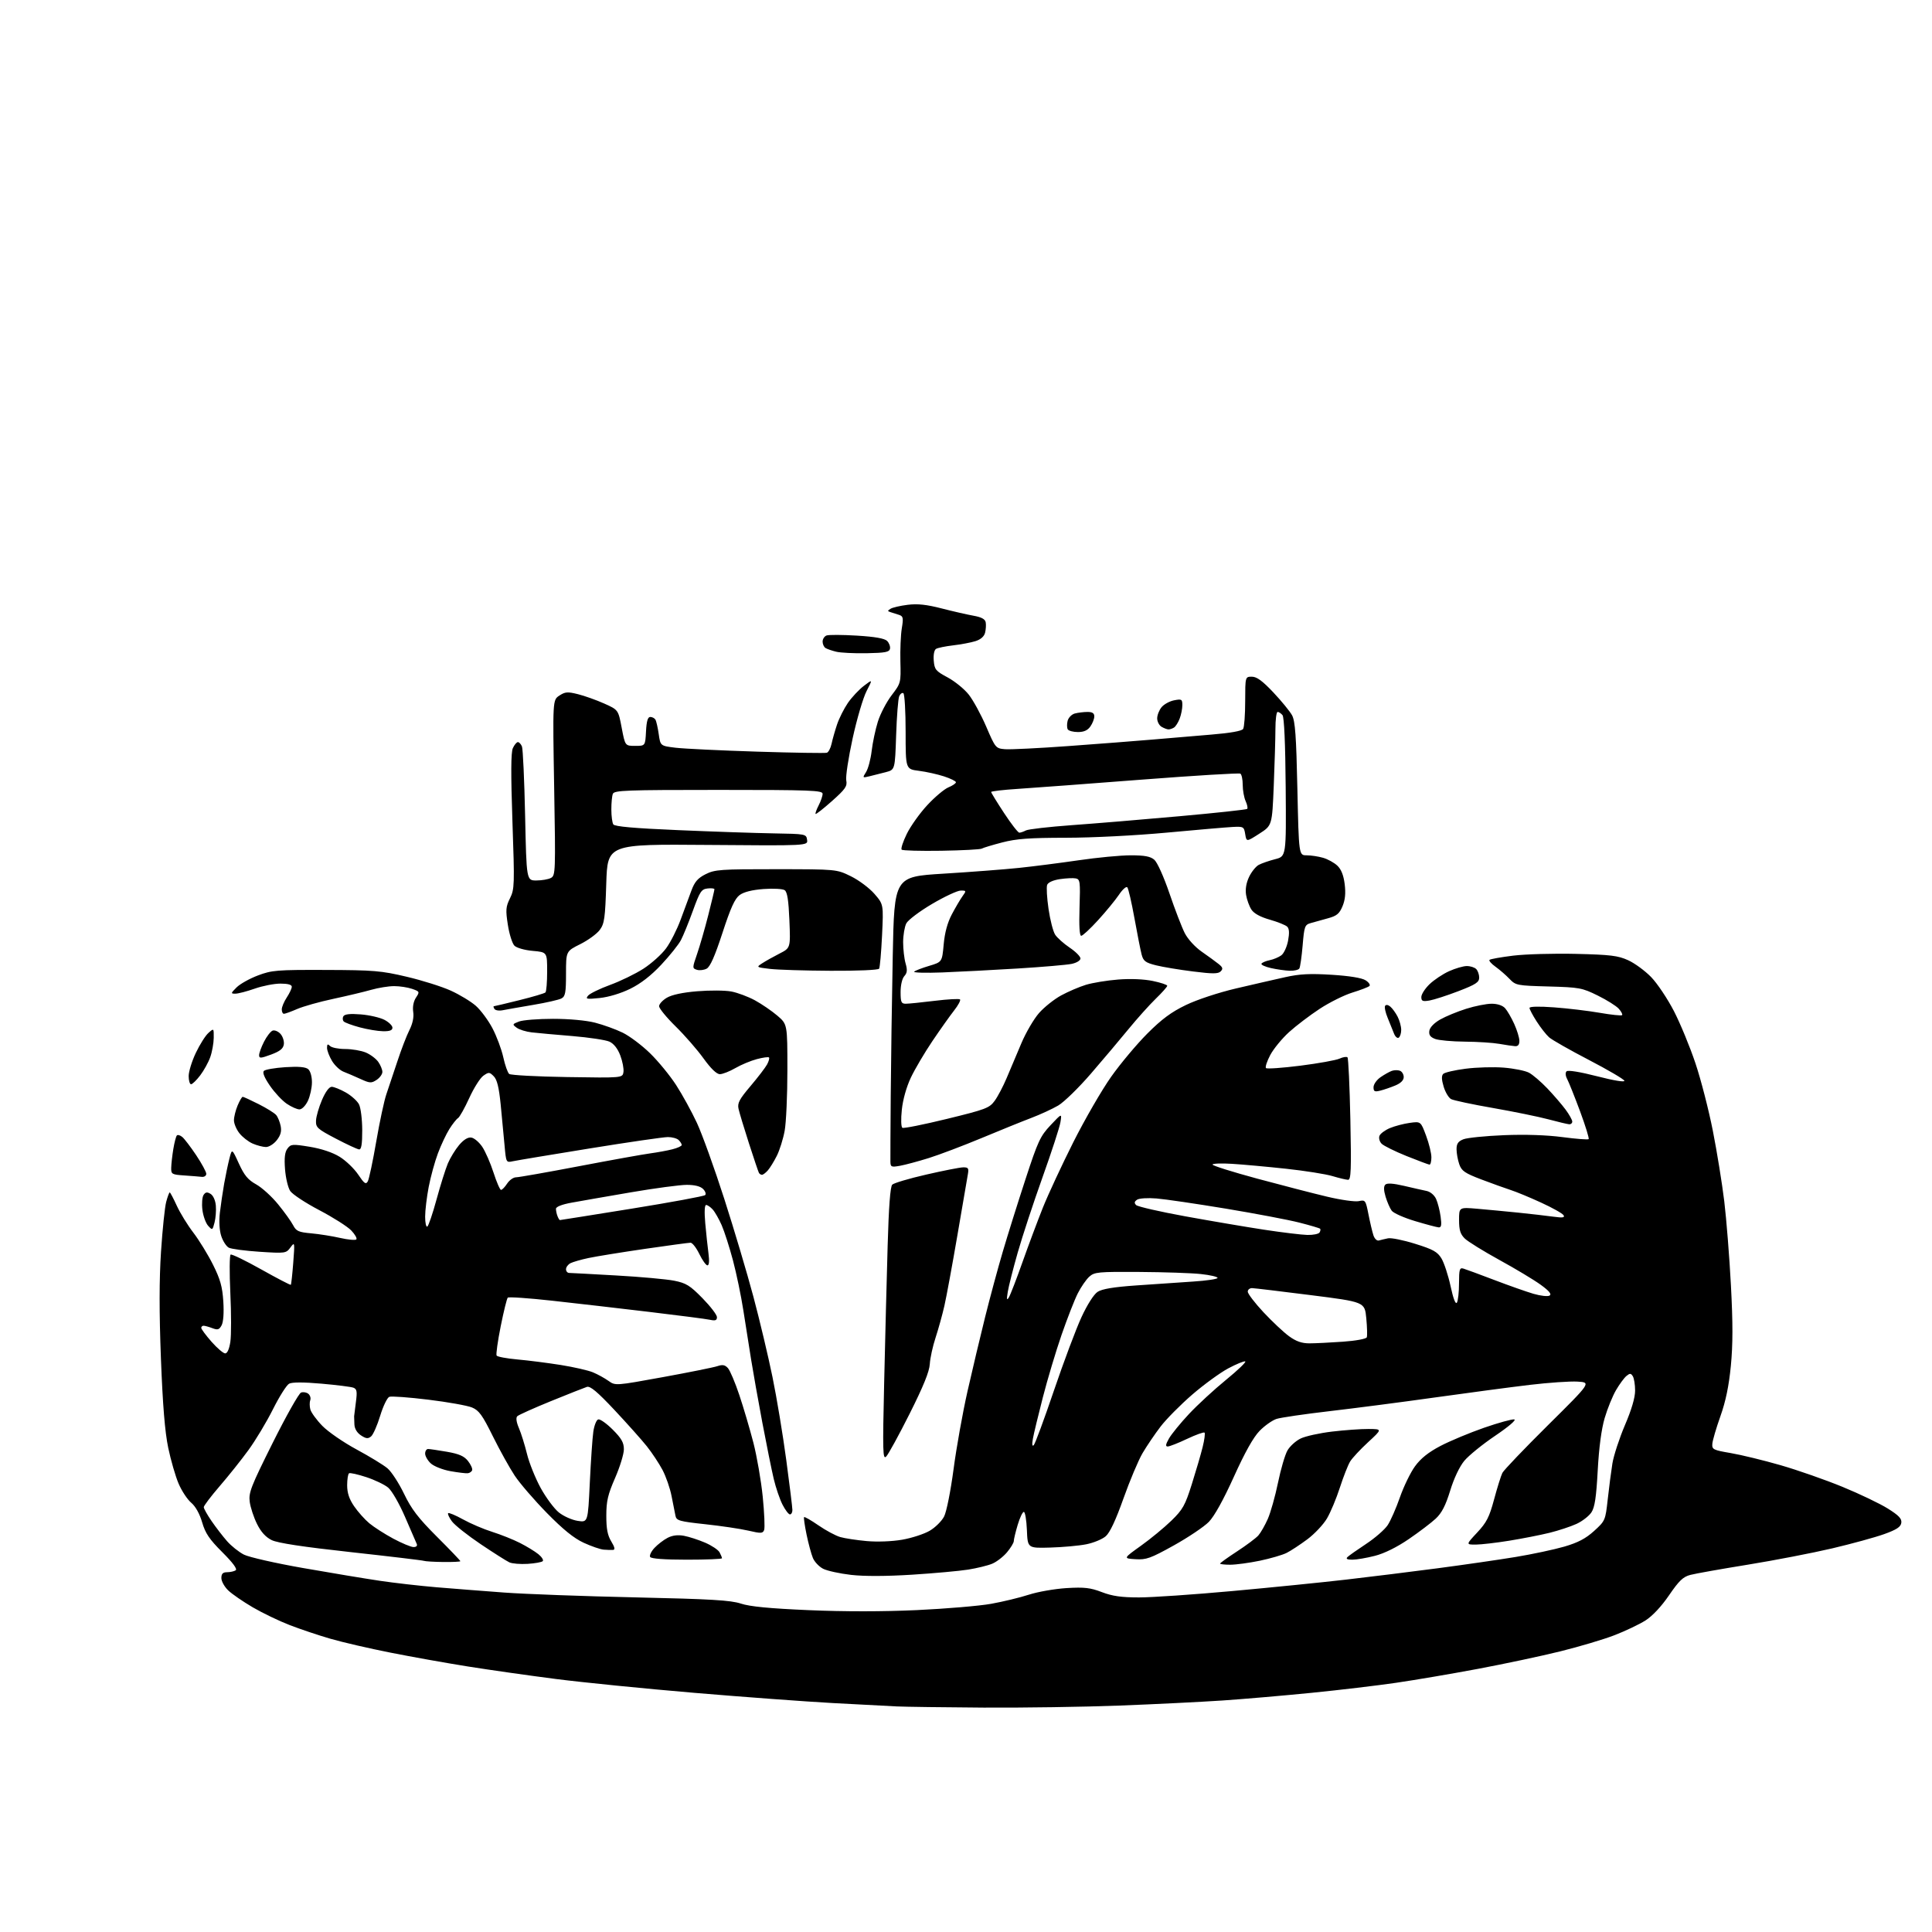 <?xml version="1.0" encoding="UTF-8" standalone="no"?>
<svg 
  version="1.1" 
  xmlns="http://www.w3.org/2000/svg" 
  xmlns:xlink="http://www.w3.org/1999/xlink" 
  xmlns:svg="http://www.w3.org/2000/svg"
  xmlns:rdf="http://www.w3.org/1999/02/22-rdf-syntax-ns#"
  xmlns:cc="http://creativecommons.org/ns#"
  xmlns:dc="http://purl.org/dc/elements/1.1/"
  viewBox="0 0 768 768"
  width="768"
  height="768"
>
<style>svg {background-color: white; }</style>"
<path stroke="none" fill="black" fill-rule="evenodd" d="M391.00,678.80C375.32,678.70 359.80,678.49 356.50,678.33C353.20,678.17 341.73,677.57 331.00,676.99C320.27,676.40 295.52,674.58 276.00,672.93C256.48,671.28 231.72,668.80 221.00,667.43C210.28,666.05 194.53,663.81 186.00,662.45C177.47,661.09 163.63,658.62 155.23,656.95C146.83,655.29 136.10,652.81 131.39,651.44C126.68,650.08 119.38,647.63 115.17,646.00C110.95,644.37 104.35,641.20 100.50,638.95C96.65,636.70 92.26,633.68 90.75,632.24C89.24,630.80 88.00,628.59 88.00,627.31C88.00,625.59 88.57,625.00 90.25,624.98C91.49,624.98 93.03,624.64 93.67,624.23C94.44,623.74 92.63,621.28 88.39,617.04C83.22,611.88 81.62,609.51 80.35,605.13C79.36,601.74 77.72,598.80 76.01,597.36C74.50,596.09 72.25,592.69 71.01,589.80C69.77,586.91 67.91,580.49 66.87,575.53C65.55,569.17 64.69,558.65 63.97,540.00C63.27,521.66 63.28,508.58 64.01,497.50C64.59,488.70 65.51,479.81 66.07,477.75C66.62,475.69 67.25,474.00 67.47,474.00C67.68,474.00 68.94,476.37 70.26,479.26C71.59,482.16 74.56,487.00 76.87,490.01C79.18,493.03 82.69,498.76 84.68,502.75C87.56,508.51 88.40,511.49 88.77,517.33C89.06,521.83 88.80,525.50 88.10,526.81C87.15,528.59 86.55,528.78 84.42,527.97C83.02,527.44 81.45,527.00 80.93,527.00C80.42,527.00 80.00,527.39 80.00,527.86C80.00,528.33 81.84,530.81 84.08,533.36C86.33,535.91 88.78,538.00 89.52,538.00C90.37,538.00 91.14,536.25 91.57,533.37C91.95,530.82 91.95,522.09 91.56,513.97C91.18,505.85 91.23,498.99 91.68,498.72C92.13,498.45 97.63,501.12 103.90,504.64C110.17,508.16 115.44,510.90 115.61,510.73C115.78,510.55 116.21,506.61 116.57,501.96C117.20,493.72 117.17,493.56 115.45,495.89C113.73,498.22 113.47,498.26 103.21,497.60C97.44,497.22 91.92,496.49 90.94,495.97C89.96,495.44 88.62,493.38 87.96,491.37C87.22,489.13 87.01,485.57 87.40,482.12C87.76,479.03 88.53,473.80 89.11,470.50C89.70,467.20 90.64,462.71 91.20,460.52C92.22,456.54 92.22,456.54 94.95,462.52C97.10,467.23 98.56,468.99 101.83,470.81C104.12,472.08 108.04,475.64 110.55,478.73C113.06,481.81 115.75,485.55 116.52,487.04C117.74,489.40 118.68,489.82 123.71,490.27C126.90,490.56 132.07,491.38 135.22,492.10C138.36,492.81 141.25,493.08 141.64,492.69C142.03,492.30 141.12,490.69 139.62,489.12C138.11,487.55 132.39,483.92 126.91,481.05C121.43,478.18 116.23,474.75 115.35,473.42C114.48,472.09 113.56,468.19 113.30,464.75C112.96,460.24 113.23,457.96 114.27,456.58C115.62,454.79 116.21,454.74 123.11,455.86C127.74,456.62 132.18,458.10 134.98,459.82C137.45,461.33 140.78,464.52 142.38,466.90C144.81,470.52 145.44,470.97 146.21,469.59C146.71,468.69 148.23,461.55 149.57,453.73C150.92,445.90 152.72,437.48 153.58,435.00C154.44,432.52 156.40,426.66 157.94,421.97C159.48,417.27 161.64,411.65 162.75,409.47C164.04,406.90 164.58,404.35 164.26,402.25C163.96,400.23 164.37,398.08 165.35,396.58C166.89,394.25 166.84,394.14 163.82,393.09C162.10,392.49 158.90,392.00 156.69,392.00C154.48,392.00 150.39,392.66 147.59,393.46C144.79,394.26 138.00,395.88 132.50,397.06C127.00,398.23 120.53,400.05 118.12,401.10C115.72,402.14 113.35,403.00 112.87,403.00C112.39,403.00 112.00,402.21 112.01,401.25C112.01,400.29 112.91,398.15 114.00,396.50C115.09,394.85 115.99,392.94 115.99,392.25C116.00,391.43 114.43,391.00 111.48,391.00C108.99,391.00 104.39,391.90 101.26,393.00C98.13,394.10 94.66,395.00 93.56,395.00C91.67,395.00 91.70,394.85 94.04,392.51C95.41,391.14 99.23,389.00 102.52,387.76C108.06,385.67 110.05,385.50 129.50,385.57C148.56,385.63 151.53,385.88 161.66,388.27C167.80,389.71 175.69,392.20 179.19,393.79C182.69,395.38 187.16,398.08 189.12,399.80C191.08,401.52 194.06,405.53 195.74,408.71C197.42,411.90 199.36,417.09 200.06,420.26C200.75,423.43 201.81,426.42 202.41,426.91C203.01,427.40 213.40,427.96 225.50,428.15C247.50,428.50 247.50,428.50 247.84,426.12C248.02,424.81 247.45,421.84 246.56,419.52C245.53,416.81 243.98,414.86 242.26,414.07C240.78,413.40 234.15,412.40 227.53,411.85C220.91,411.31 213.65,410.65 211.39,410.39C209.12,410.13 206.42,409.30 205.39,408.53C203.59,407.22 203.64,407.10 206.32,406.07C207.86,405.48 213.96,405.00 219.86,405.00C226.22,405.00 233.00,405.62 236.54,406.53C239.82,407.37 244.75,409.15 247.50,410.49C250.25,411.83 255.17,415.52 258.43,418.71C261.69,421.89 266.35,427.58 268.78,431.34C271.22,435.11 274.93,441.86 277.02,446.34C279.11,450.83 284.00,464.40 287.89,476.50C291.78,488.60 297.01,506.15 299.50,515.50C301.99,524.85 305.40,539.19 307.07,547.36C308.75,555.53 311.21,570.38 312.55,580.36C313.89,590.34 314.99,599.29 314.99,600.25C315.00,601.21 314.56,602.00 314.02,602.00C313.48,602.00 312.15,600.25 311.06,598.12C309.97,595.99 308.40,591.38 307.57,587.87C306.74,584.37 304.70,574.30 303.04,565.50C301.39,556.70 299.38,545.45 298.59,540.50C297.79,535.55 296.41,526.77 295.51,521.00C294.62,515.23 292.75,506.23 291.36,501.00C289.97,495.77 287.95,489.49 286.88,487.04C285.80,484.58 284.20,481.77 283.31,480.79C282.42,479.80 281.24,479.00 280.70,479.00C280.08,479.00 279.95,481.70 280.35,486.25C280.71,490.24 281.28,495.64 281.63,498.25C282.03,501.28 281.88,503.00 281.22,503.00C280.65,503.00 279.20,500.98 278.00,498.50C276.80,496.02 275.23,494.00 274.50,494.00C273.78,494.00 265.61,495.10 256.34,496.45C247.08,497.80 237.03,499.43 234.00,500.07C230.97,500.71 227.71,501.65 226.75,502.15C225.79,502.66 225.00,503.73 225.00,504.54C225.00,505.34 225.56,506.01 226.25,506.01C226.94,506.02 235.38,506.47 245.00,507.02C254.62,507.56 264.98,508.50 268.00,509.10C272.76,510.05 274.27,510.98 279.25,516.06C282.41,519.29 285.00,522.67 285.00,523.58C285.00,524.86 284.38,525.10 282.25,524.64C280.74,524.31 269.82,522.90 258.00,521.49C246.18,520.08 228.85,518.08 219.50,517.05C210.15,516.02 202.20,515.47 201.84,515.84C201.48,516.20 200.21,521.34 199.03,527.25C197.85,533.16 197.12,538.38 197.41,538.86C197.70,539.33 201.44,540.03 205.72,540.41C210.00,540.79 217.73,541.78 222.91,542.60C228.08,543.43 233.84,544.74 235.72,545.53C237.59,546.31 240.35,547.83 241.87,548.91C244.62,550.87 244.62,550.87 263.56,547.42C273.98,545.52 283.70,543.56 285.17,543.07C287.22,542.37 288.19,542.55 289.36,543.84C290.19,544.77 292.23,549.57 293.88,554.51C295.54,559.46 298.05,567.97 299.47,573.44C300.88,578.91 302.56,588.61 303.20,594.99C303.84,601.38 304.09,607.32 303.76,608.19C303.22,609.60 302.51,609.62 297.43,608.44C294.28,607.71 286.59,606.57 280.33,605.90C270.10,604.80 268.91,604.47 268.52,602.59C268.28,601.44 267.58,597.92 266.97,594.78C266.37,591.63 264.73,586.92 263.35,584.31C261.96,581.70 259.16,577.47 257.12,574.91C255.08,572.35 249.29,565.87 244.26,560.50C237.44,553.24 234.64,550.89 233.30,551.31C232.31,551.63 225.89,554.17 219.03,556.96C212.18,559.75 206.14,562.46 205.62,562.98C205.02,563.58 205.26,565.32 206.29,567.72C207.18,569.80 208.62,574.42 209.50,578.00C210.37,581.57 212.82,587.64 214.93,591.50C217.05,595.35 220.29,599.72 222.14,601.21C223.99,602.70 227.35,604.21 229.61,604.56C233.71,605.21 233.71,605.21 234.46,589.35C234.88,580.63 235.50,571.51 235.86,569.08C236.21,566.65 237.08,564.47 237.79,564.24C238.49,564.00 241.08,565.82 243.54,568.27C247.07,571.80 248.00,573.45 248.00,576.13C248.00,577.99 246.43,583.12 244.51,587.51C241.63,594.12 241.02,596.71 241.02,602.50C241.01,607.73 241.51,610.32 242.99,612.75C244.35,614.98 244.58,616.03 243.74,616.11C243.06,616.17 241.38,616.13 240.00,616.01C238.62,615.90 235.03,614.66 232.00,613.26C228.14,611.48 223.79,607.96 217.40,601.44C212.39,596.33 206.63,589.65 204.60,586.58C202.57,583.52 198.66,576.48 195.92,570.95C191.77,562.54 190.40,560.65 187.64,559.50C185.83,558.74 178.03,557.34 170.31,556.40C162.59,555.45 155.59,554.94 154.76,555.26C153.93,555.58 152.29,558.97 151.13,562.79C149.97,566.61 148.34,570.30 147.52,570.99C146.30,572.00 145.53,571.92 143.51,570.60C141.92,569.56 140.96,567.95 140.88,566.23C140.82,564.73 140.77,563.27 140.77,563.00C140.78,562.73 141.09,560.20 141.47,557.39C142.04,553.13 141.87,552.16 140.48,551.63C139.57,551.28 133.86,550.56 127.79,550.03C120.62,549.40 116.12,549.40 114.93,550.04C113.93,550.57 111.04,555.14 108.51,560.19C105.99,565.23 101.60,572.54 98.76,576.43C95.93,580.32 90.77,586.79 87.30,590.80C83.84,594.82 81.00,598.57 81.00,599.12C81.00,599.68 82.40,602.17 84.11,604.66C85.82,607.15 88.59,610.74 90.27,612.65C91.94,614.56 94.95,616.95 96.95,617.98C98.95,619.00 109.57,621.41 120.55,623.33C131.52,625.26 145.22,627.53 151.00,628.39C156.78,629.25 166.90,630.40 173.50,630.96C180.10,631.51 192.25,632.46 200.50,633.07C208.75,633.67 232.15,634.54 252.50,634.98C282.64,635.65 290.43,636.11 294.50,637.45C298.05,638.63 305.88,639.39 321.46,640.06C335.52,640.67 350.98,640.66 364.46,640.04C376.03,639.50 389.32,638.38 394.00,637.54C398.68,636.70 405.43,635.07 409.00,633.91C412.57,632.75 419.32,631.58 424.00,631.29C431.07,630.87 433.42,631.14 438.00,632.89C442.17,634.49 445.75,635.00 452.82,635.00C457.94,635.00 474.59,633.86 489.82,632.47C505.04,631.09 525.38,629.04 535.00,627.93C544.62,626.82 561.05,624.79 571.50,623.41C581.95,622.03 595.90,620.01 602.50,618.92C609.10,617.83 617.81,615.97 621.85,614.80C627.29,613.21 630.35,611.60 633.68,608.58C638.09,604.57 638.18,604.36 639.10,596.00C639.61,591.33 640.45,584.92 640.95,581.77C641.46,578.62 643.70,571.77 645.93,566.53C648.59,560.32 649.99,555.54 649.98,552.76C649.98,550.42 649.56,547.85 649.06,547.06C648.29,545.85 647.90,545.84 646.52,546.98C645.62,547.73 643.76,550.25 642.40,552.59C641.03,554.93 639.00,559.91 637.89,563.67C636.59,568.10 635.61,575.42 635.12,584.51C634.54,595.19 633.95,599.15 632.62,601.18C631.66,602.64 628.99,604.71 626.69,605.77C624.38,606.83 619.54,608.43 615.92,609.32C612.30,610.21 605.10,611.62 599.92,612.46C594.74,613.30 588.75,613.99 586.61,614.00C582.73,614.00 582.73,614.00 587.19,609.22C590.94,605.22 592.03,603.09 593.94,595.97C595.19,591.31 596.67,586.60 597.22,585.50C597.77,584.40 605.94,575.86 615.36,566.52C632.50,549.54 632.50,549.54 627.10,549.21C624.13,549.03 615.58,549.62 608.10,550.51C600.62,551.40 583.70,553.65 570.50,555.50C557.30,557.36 538.40,559.81 528.50,560.96C518.60,562.11 509.12,563.50 507.44,564.04C505.75,564.59 502.72,566.73 500.70,568.80C498.24,571.32 494.87,577.33 490.50,587.00C486.34,596.20 482.73,602.72 480.53,604.97C478.63,606.91 472.38,611.11 466.64,614.31C457.32,619.49 455.67,620.08 451.35,619.81C446.50,619.50 446.50,619.50 453.49,614.50C457.34,611.75 462.80,607.25 465.63,604.50C470.19,600.06 471.10,598.43 473.76,590.00C475.41,584.77 477.35,578.15 478.06,575.27C478.78,572.39 479.12,569.79 478.83,569.49C478.53,569.19 475.41,570.31 471.89,571.97C468.38,573.64 464.91,575.00 464.19,575.00C463.22,575.00 463.35,574.18 464.69,571.82C465.69,570.07 469.27,565.68 472.65,562.07C476.03,558.46 482.66,552.35 487.38,548.50C492.09,544.65 495.53,541.35 495.00,541.18C494.48,541.00 491.44,542.25 488.23,543.96C485.03,545.67 478.60,550.35 473.95,554.36C469.30,558.38 463.63,564.10 461.35,567.08C459.07,570.06 455.84,574.83 454.17,577.67C452.51,580.51 449.10,588.61 446.59,595.67C443.56,604.21 441.21,609.23 439.56,610.67C438.19,611.87 434.69,613.31 431.79,613.88C428.88,614.46 422.45,615.04 417.50,615.18C408.50,615.44 408.50,615.44 408.21,608.22C408.04,604.25 407.50,601.00 406.99,601.00C406.49,601.00 405.39,603.33 404.54,606.18C403.69,609.03 403.00,611.92 403.00,612.60C403.00,613.29 401.78,615.29 400.30,617.06C398.81,618.83 396.17,620.87 394.42,621.60C392.68,622.33 388.38,623.38 384.88,623.94C381.37,624.50 371.30,625.41 362.50,625.97C352.27,626.61 343.54,626.64 338.29,626.04C333.78,625.52 328.78,624.42 327.19,623.60C325.59,622.77 323.76,620.84 323.13,619.30C322.49,617.76 321.36,613.58 320.62,610.00C319.88,606.42 319.43,603.31 319.63,603.08C319.84,602.85 322.42,604.33 325.37,606.37C328.32,608.40 332.21,610.49 334.01,611.00C335.81,611.52 340.54,612.24 344.51,612.60C348.76,612.98 354.57,612.76 358.62,612.06C362.40,611.41 367.32,609.81 369.55,608.51C371.78,607.21 374.37,604.65 375.30,602.82C376.26,600.96 377.90,592.71 379.06,584.00C380.18,575.48 382.68,561.52 384.61,553.00C386.54,544.48 389.69,531.20 391.61,523.50C393.53,515.80 396.69,504.10 398.64,497.50C400.58,490.90 404.63,477.98 407.64,468.79C412.59,453.64 413.53,451.62 417.61,447.29C422.12,442.50 422.12,442.50 421.54,446.09C421.23,448.07 418.01,457.94 414.40,468.04C410.79,478.13 406.36,491.59 404.55,497.95C402.74,504.30 400.96,511.30 400.61,513.50C400.10,516.61 400.20,517.11 401.05,515.72C401.64,514.74 404.08,508.44 406.45,501.72C408.83,495.00 412.49,485.23 414.58,480.00C416.68,474.77 422.12,463.07 426.68,454.00C431.25,444.93 438.01,433.23 441.72,428.00C445.42,422.77 451.89,415.06 456.09,410.85C461.83,405.10 465.64,402.29 471.44,399.50C475.83,397.38 484.38,394.56 491.32,392.93C498.02,391.36 506.83,389.34 510.89,388.44C516.63,387.16 520.75,386.95 529.39,387.49C536.48,387.94 541.35,388.73 542.86,389.69C544.15,390.51 544.83,391.54 544.36,391.96C543.89,392.39 540.84,393.56 537.59,394.56C534.34,395.56 528.49,398.47 524.59,401.03C520.69,403.59 515.21,407.75 512.42,410.28C509.63,412.81 506.27,416.91 504.95,419.38C503.64,421.86 502.87,424.20 503.25,424.58C503.63,424.96 509.79,424.53 516.96,423.62C524.12,422.71 531.11,421.45 532.49,420.82C533.88,420.19 535.30,419.96 535.65,420.32C536.00,420.67 536.51,431.77 536.79,444.98C537.20,465.06 537.05,469.00 535.89,468.99C535.13,468.98 532.34,468.32 529.69,467.52C527.04,466.72 518.72,465.40 511.19,464.59C503.66,463.78 494.01,462.90 489.75,462.64C485.49,462.37 482.00,462.51 482.00,462.94C482.00,463.38 489.99,465.88 499.75,468.52C509.51,471.15 521.99,474.38 527.47,475.68C532.96,476.99 538.65,477.80 540.14,477.47C542.74,476.90 542.87,477.09 543.98,482.69C544.61,485.89 545.49,489.62 545.94,491.00C546.40,492.42 547.34,493.33 548.13,493.11C548.88,492.90 550.51,492.51 551.75,492.25C552.99,491.98 557.85,492.96 562.54,494.43C569.68,496.65 571.40,497.61 573.00,500.24C574.05,501.98 575.68,506.93 576.62,511.25C577.70,516.28 578.61,518.64 579.14,517.81C579.60,517.09 579.98,513.64 579.98,510.13C580.00,504.54 580.21,503.83 581.75,504.29C582.71,504.58 588.23,506.61 594.00,508.81C599.77,511.01 606.80,513.49 609.60,514.31C612.41,515.13 615.28,515.45 615.99,515.01C616.89,514.45 615.85,513.18 612.43,510.70C609.77,508.77 602.40,504.34 596.05,500.86C589.70,497.37 583.49,493.53 582.25,492.31C580.50,490.58 580.00,488.96 580.00,484.98C580.00,479.88 580.00,479.88 587.25,480.50C591.24,480.85 598.55,481.54 603.50,482.04C608.45,482.55 614.71,483.27 617.41,483.64C621.22,484.16 622.14,484.03 621.53,483.06C621.11,482.36 617.10,480.11 612.62,478.06C608.15,476.00 602.69,473.74 600.49,473.04C598.30,472.33 593.05,470.44 588.83,468.84C582.27,466.34 581.01,465.47 580.08,462.81C579.49,461.10 579.00,458.41 579.00,456.83C579.00,454.62 579.64,453.70 581.75,452.87C583.26,452.28 590.52,451.55 597.87,451.25C606.32,450.91 614.87,451.19 621.12,452.02C626.56,452.74 631.23,453.10 631.51,452.82C631.79,452.55 630.25,447.57 628.10,441.76C625.94,435.96 623.65,430.21 623.00,429.00C622.28,427.65 622.18,426.42 622.73,425.87C623.29,425.31 628.05,426.08 634.86,427.83C641.54,429.55 645.93,430.27 645.71,429.61C645.52,429.00 639.17,425.28 631.62,421.35C624.07,417.43 616.95,413.38 615.79,412.35C614.64,411.33 612.42,408.50 610.85,406.05C609.28,403.61 608.00,401.18 608.00,400.67C608.00,400.09 611.82,400.00 617.75,400.44C623.11,400.83 631.27,401.80 635.89,402.60C640.50,403.40 644.51,403.82 644.80,403.54C645.09,403.25 644.49,402.10 643.48,400.98C642.47,399.86 638.70,397.50 635.10,395.73C628.92,392.68 627.82,392.48 615.58,392.14C603.03,391.80 602.52,391.70 600.05,389.12C598.65,387.65 596.15,385.48 594.50,384.30C592.85,383.13 591.77,381.89 592.10,381.56C592.43,381.23 596.68,380.48 601.54,379.88C606.40,379.29 617.60,378.97 626.44,379.18C640.22,379.51 643.17,379.87 647.22,381.71C649.82,382.89 653.93,385.91 656.35,388.40C658.78,390.90 662.85,396.98 665.40,401.90C667.94,406.83 671.80,416.18 673.97,422.68C676.15,429.18 679.26,441.25 680.88,449.50C682.51,457.75 684.55,470.35 685.42,477.50C686.28,484.65 687.48,499.71 688.07,510.97C688.87,525.97 688.86,534.51 688.04,542.94C687.26,550.93 686.00,557.04 683.89,562.97C682.22,567.66 680.78,572.59 680.68,573.92C680.51,576.18 681.00,576.42 688.00,577.62C692.12,578.32 701.04,580.49 707.81,582.44C714.58,584.39 725.66,588.27 732.43,591.05C739.20,593.83 747.30,597.71 750.43,599.67C754.83,602.42 756.04,603.70 755.80,605.36C755.57,606.98 753.95,608.05 749.00,609.83C745.42,611.12 736.11,613.67 728.30,615.51C720.49,617.34 705.41,620.26 694.80,621.98C684.18,623.70 673.90,625.53 671.93,626.05C669.05,626.80 667.43,628.36 663.47,634.15C660.41,638.62 656.88,642.39 654.08,644.17C651.61,645.73 646.05,648.38 641.73,650.04C637.41,651.71 627.72,654.59 620.19,656.45C612.66,658.31 597.95,661.44 587.50,663.40C577.05,665.36 562.42,667.85 555.00,668.93C547.58,670.02 532.50,671.81 521.50,672.91C510.50,674.01 494.52,675.39 486.00,675.97C477.48,676.54 459.02,677.46 445.00,677.99C430.98,678.53 406.68,678.89 391.00,678.80zM209.75,621.66C206.86,621.84 203.60,621.57 202.50,621.07C201.40,620.57 196.26,617.31 191.08,613.83C185.90,610.35 180.76,606.27 179.65,604.77C178.54,603.26 177.87,601.80 178.15,601.51C178.44,601.23 181.11,602.35 184.09,604.00C187.06,605.65 192.28,607.88 195.67,608.94C199.06,610.01 204.02,611.99 206.68,613.34C209.34,614.69 212.64,616.70 214.01,617.81C215.38,618.92 216.16,620.17 215.75,620.58C215.34,621.00 212.64,621.48 209.75,621.66zM489.04,622.00C486.82,622.00 485.00,621.80 485.00,621.55C485.00,621.30 488.04,619.12 491.75,616.70C495.46,614.28 499.27,611.43 500.21,610.37C501.15,609.30 502.84,606.35 503.96,603.82C505.09,601.28 506.91,594.80 508.02,589.42C509.12,584.04 510.82,578.25 511.79,576.57C512.76,574.88 515.12,572.75 517.03,571.83C518.94,570.90 524.55,569.67 529.50,569.08C534.45,568.49 540.98,568.02 544.00,568.04C549.50,568.08 549.50,568.08 543.85,573.29C540.74,576.16 537.51,579.62 536.68,581.00C535.84,582.38 534.02,587.03 532.62,591.34C531.23,595.65 528.93,601.16 527.50,603.59C526.08,606.01 522.57,609.75 519.71,611.88C516.84,614.02 513.13,616.46 511.46,617.30C509.79,618.14 504.97,619.54 500.76,620.42C496.54,621.29 491.27,622.00 489.04,622.00zM176.25,620.92C172.54,620.88 169.05,620.67 168.50,620.46C167.95,620.25 154.90,618.69 139.51,617.00C120.35,614.90 110.41,613.39 108.01,612.22C105.62,611.05 103.75,608.99 102.16,605.78C100.87,603.19 99.57,599.24 99.27,597.01C98.79,593.36 99.72,590.96 108.40,573.57C113.72,562.91 118.79,553.91 119.67,553.57C120.54,553.24 121.84,553.46 122.57,554.06C123.29,554.66 123.63,555.79 123.33,556.58C123.03,557.36 123.04,559.02 123.36,560.25C123.68,561.49 125.83,564.44 128.14,566.81C130.45,569.18 136.57,573.39 141.74,576.18C146.91,578.97 152.44,582.34 154.03,583.68C155.61,585.01 158.57,589.56 160.61,593.80C163.56,599.92 166.22,603.40 173.66,610.84C178.80,615.97 183.00,620.36 183.00,620.59C183.00,620.82 179.96,620.96 176.25,620.92zM273.06,620.00C264.20,620.00 258.88,619.61 258.45,618.93C258.09,618.34 258.85,616.72 260.15,615.33C261.44,613.94 263.79,612.14 265.37,611.32C267.30,610.32 269.44,610.05 271.87,610.50C273.87,610.87 277.66,612.10 280.29,613.23C282.92,614.36 285.51,616.09 286.04,617.07C286.57,618.06 287.00,619.12 287.00,619.43C287.00,619.75 280.73,620.00 273.06,620.00zM537.59,620.00C535.53,620.00 534.92,619.68 535.63,618.97C536.20,618.40 539.55,616.04 543.07,613.72C546.59,611.40 550.43,608.05 551.61,606.29C552.79,604.52 554.98,599.54 556.48,595.23C557.99,590.91 560.68,585.35 562.48,582.88C564.76,579.74 567.81,577.30 572.62,574.78C576.40,572.80 584.20,569.55 589.95,567.55C595.69,565.56 601.09,564.07 601.95,564.25C602.85,564.43 599.67,567.15 594.37,570.73C589.34,574.12 583.81,578.61 582.08,580.70C580.18,583.00 577.96,587.68 576.47,592.55C574.66,598.45 573.13,601.43 570.75,603.66C568.96,605.33 564.12,609.01 560.00,611.82C555.27,615.05 550.30,617.51 546.54,618.47C543.26,619.31 539.23,620.00 537.59,620.00zM164.36,614.98C165.47,614.99 166.00,614.50 165.67,613.75C165.37,613.06 163.27,608.23 161.01,603.00C158.71,597.68 155.75,592.55 154.29,591.34C152.86,590.15 148.95,588.28 145.60,587.18C142.25,586.08 139.17,585.39 138.76,585.65C138.34,585.91 138.00,588.05 138.00,590.41C138.00,593.44 138.80,595.88 140.75,598.73C142.26,600.95 144.99,604.01 146.81,605.53C148.64,607.05 152.91,609.79 156.31,611.62C159.72,613.45 163.34,614.96 164.36,614.98zM185.92,585.64C185.14,585.72 182.03,585.34 179.00,584.80C175.97,584.25 172.49,582.87 171.25,581.73C170.01,580.59 169.00,578.83 169.00,577.83C169.00,576.82 169.53,576.00 170.17,576.00C170.81,576.00 174.19,576.50 177.68,577.10C182.51,577.95 184.50,578.82 186.04,580.77C187.15,582.18 187.89,583.82 187.69,584.42C187.50,585.01 186.70,585.56 185.92,585.64zM352.27,579.00C350.92,580.34 350.83,577.21 351.47,549.50C351.86,532.45 352.48,508.06 352.85,495.29C353.29,479.74 353.90,471.70 354.68,470.92C355.33,470.27 361.40,468.47 368.18,466.92C374.95,465.36 381.56,464.06 382.86,464.04C384.90,464.01 385.16,464.38 384.75,466.75C384.48,468.26 382.61,479.18 380.59,491.00C378.56,502.82 376.24,515.42 375.43,519.00C374.62,522.58 373.03,528.30 371.91,531.72C370.78,535.14 369.75,539.86 369.61,542.22C369.44,545.24 367.07,551.06 361.58,562.00C357.30,570.52 353.11,578.17 352.27,579.00zM410.94,574.46C411.48,573.92 415.09,564.15 418.96,552.75C422.84,541.34 427.76,528.22 429.90,523.60C432.19,518.63 434.82,514.51 436.30,513.54C438.07,512.38 442.65,511.61 451.66,510.98C458.72,510.48 468.89,509.79 474.25,509.44C479.61,509.10 484.00,508.44 484.00,507.99C484.00,507.53 481.01,506.84 477.34,506.45C473.68,506.05 462.71,505.68 452.96,505.62C436.55,505.51 435.07,505.65 433.01,507.50C431.79,508.60 429.73,511.58 428.44,514.12C427.15,516.67 424.25,524.09 421.99,530.62C419.73,537.16 416.38,548.35 414.54,555.50C412.70,562.65 410.91,570.06 410.58,571.97C410.18,574.22 410.30,575.10 410.94,574.46zM520.50,534.00C522.80,534.00 528.79,533.71 533.80,533.35C538.93,532.99 543.08,532.23 543.32,531.60C543.55,531.00 543.46,527.59 543.12,524.02C542.50,517.55 542.50,517.55 521.00,514.83C509.18,513.33 498.71,512.08 497.75,512.05C496.79,512.02 496.00,512.66 496.00,513.46C496.00,514.27 498.81,517.94 502.25,521.63C505.69,525.31 510.26,529.60 512.40,531.16C515.21,533.21 517.47,534.00 520.50,534.00zM519.69,490.91C522.00,490.96 524.18,490.52 524.54,489.93C524.90,489.35 525.01,488.67 524.77,488.44C524.53,488.20 520.81,487.10 516.50,486.00C512.19,484.90 499.06,482.41 487.33,480.46C475.59,478.52 463.18,476.69 459.75,476.41C456.25,476.12 452.84,476.34 452.01,476.90C450.91,477.65 450.81,478.21 451.63,479.03C452.25,479.65 461.02,481.66 471.13,483.50C481.25,485.34 495.36,487.74 502.51,488.83C509.65,489.92 517.39,490.85 519.69,490.91zM85.28,485.98C84.48,489.08 84.41,489.11 82.73,487.26C81.79,486.21 80.76,483.36 80.46,480.93C80.16,478.49 80.37,475.82 80.93,475.00C81.71,473.84 82.35,473.75 83.72,474.60C84.76,475.24 85.63,477.19 85.80,479.25C85.97,481.20 85.74,484.23 85.28,485.98zM169.87,487.58C170.35,487.28 172.00,482.42 173.54,476.77C175.08,471.12 177.10,464.70 178.03,462.49C178.96,460.29 180.97,457.00 182.49,455.19C184.31,453.04 185.99,452.00 187.35,452.20C188.49,452.36 190.45,454.02 191.70,455.87C192.94,457.72 194.96,462.33 196.18,466.12C197.40,469.90 198.74,473.00 199.17,473.00C199.60,473.00 200.69,471.88 201.59,470.50C202.49,469.12 204.08,468.00 205.12,468.00C206.15,468.00 217.47,466.01 230.25,463.57C243.04,461.13 255.75,458.84 258.50,458.48C261.25,458.11 265.19,457.39 267.25,456.87C269.31,456.35 271.00,455.58 271.00,455.16C271.00,454.74 270.46,453.86 269.80,453.20C269.14,452.54 267.20,452.00 265.49,452.00C263.78,452.00 249.81,454.03 234.44,456.52C219.07,459.00 205.30,461.30 203.84,461.62C201.20,462.19 201.18,462.14 200.57,455.35C200.24,451.58 199.54,444.26 199.03,439.07C198.34,432.20 197.59,429.14 196.26,427.82C194.58,426.13 194.28,426.12 192.15,427.61C190.88,428.49 188.36,432.49 186.54,436.48C184.72,440.47 182.71,444.06 182.08,444.45C181.44,444.85 179.88,446.82 178.62,448.83C177.35,450.85 175.30,455.20 174.07,458.50C172.83,461.80 171.19,467.80 170.41,471.84C169.64,475.87 169.00,481.19 169.00,483.65C169.00,486.11 169.39,487.88 169.87,487.58zM571.89,487.90C571.12,487.84 566.90,486.72 562.50,485.40C558.10,484.08 553.92,482.23 553.22,481.27C552.52,480.32 551.43,477.83 550.80,475.74C550.03,473.16 549.99,471.61 550.68,470.92C551.37,470.23 553.76,470.38 558.10,471.39C561.62,472.22 565.66,473.13 567.08,473.42C568.58,473.73 570.16,475.06 570.87,476.60C571.53,478.06 572.34,481.22 572.67,483.63C573.13,487.00 572.95,487.98 571.89,487.90zM222.58,485.00C222.77,485.00 235.66,482.95 251.22,480.44C266.77,477.93 279.87,475.51 280.31,475.07C280.76,474.63 280.39,473.54 279.49,472.64C278.43,471.57 276.16,471.00 272.99,471.00C270.32,471.00 260.34,472.33 250.82,473.96C241.29,475.59 230.69,477.44 227.25,478.07C223.34,478.78 221.00,479.71 221.00,480.53C221.00,481.25 221.27,482.55 221.61,483.42C221.94,484.29 222.38,485.00 222.58,485.00zM80.25,467.82C79.29,467.71 76.14,467.46 73.25,467.26C68.29,466.92 68.00,466.75 68.06,464.20C68.09,462.71 68.47,459.36 68.90,456.74C69.33,454.12 69.97,451.70 70.32,451.35C70.67,451.00 71.64,451.28 72.47,451.98C73.31,452.67 75.80,455.94 78.00,459.23C80.20,462.53 82.00,465.85 82.00,466.61C82.00,467.38 81.21,467.92 80.25,467.82zM302.90,467.00C302.47,467.00 301.93,466.66 301.69,466.25C301.46,465.84 299.67,460.55 297.72,454.50C295.77,448.45 293.91,442.27 293.58,440.78C293.08,438.51 293.87,437.00 298.35,431.72C301.30,428.24 304.27,424.36 304.94,423.11C305.61,421.85 305.95,420.61 305.68,420.35C305.42,420.08 303.24,420.38 300.85,421.02C298.46,421.65 294.62,423.25 292.32,424.58C290.02,425.91 287.25,427.00 286.16,427.00C284.87,427.00 282.59,424.80 279.67,420.75C277.20,417.31 272.21,411.59 268.59,408.03C264.96,404.47 262.00,400.85 262.00,399.99C262.00,399.13 263.39,397.61 265.09,396.61C267.07,395.44 271.41,394.51 277.18,394.04C282.13,393.63 288.20,393.67 290.68,394.13C293.15,394.59 297.40,396.18 300.11,397.65C302.81,399.13 306.82,401.87 309.02,403.75C313.00,407.16 313.00,407.16 313.00,425.39C313.00,435.43 312.51,446.29 311.91,449.53C311.31,452.78 309.91,457.25 308.79,459.47C307.68,461.69 306.07,464.29 305.23,465.25C304.38,466.21 303.34,467.00 302.90,467.00zM357.75,463.42C354.32,464.03 354.00,463.90 353.95,461.80C353.92,460.53 353.98,448.70 354.08,435.50C354.18,422.30 354.54,397.32 354.88,380.00C355.50,348.50 355.50,348.50 375.00,347.30C385.73,346.64 399.23,345.61 405.00,345.01C410.77,344.41 421.51,343.03 428.85,341.96C436.19,340.88 445.48,340.00 449.49,340.00C454.98,340.00 457.29,340.43 458.84,341.75C460.03,342.76 462.59,348.45 464.88,355.14C467.06,361.54 469.80,368.66 470.97,370.95C472.19,373.33 475.06,376.47 477.69,378.30C480.22,380.06 483.24,382.26 484.39,383.18C486.08,384.52 486.25,385.11 485.25,386.13C484.25,387.15 482.08,387.16 474.23,386.17C468.85,385.50 462.24,384.40 459.54,383.73C455.36,382.68 454.51,382.05 453.83,379.50C453.39,377.85 452.10,371.32 450.96,365.00C449.82,358.68 448.54,353.14 448.11,352.71C447.67,352.27 446.17,353.62 444.78,355.71C443.38,357.79 439.67,362.31 436.53,365.75C433.40,369.19 430.37,372.00 429.80,372.00C429.13,372.00 428.90,368.06 429.13,360.77C429.47,350.45 429.35,349.52 427.63,349.18C426.61,348.97 423.77,349.11 421.32,349.47C418.62,349.88 416.64,350.77 416.26,351.75C415.92,352.64 416.17,356.95 416.81,361.33C417.45,365.72 418.63,370.32 419.45,371.56C420.26,372.80 422.86,375.11 425.21,376.70C427.57,378.28 429.50,380.22 429.50,381.00C429.50,381.81 428.01,382.73 426.00,383.16C424.07,383.56 414.40,384.39 404.50,385.00C394.60,385.60 381.13,386.31 374.58,386.56C368.02,386.81 362.98,386.67 363.39,386.26C363.79,385.84 366.46,384.81 369.31,383.96C374.50,382.41 374.50,382.41 375.13,375.41C375.55,370.73 376.63,366.76 378.38,363.45C379.82,360.73 381.73,357.49 382.62,356.25C384.18,354.09 384.15,354.00 381.87,354.02C380.57,354.03 375.45,356.42 370.50,359.34C365.54,362.26 360.95,365.73 360.26,367.07C359.59,368.41 359.02,371.75 359.01,374.51C359.01,377.26 359.44,381.06 359.98,382.95C360.75,385.62 360.64,386.74 359.48,388.02C358.62,388.97 358.00,391.60 358.00,394.33C358.00,398.38 358.27,399.00 360.06,399.00C361.19,399.00 366.37,398.48 371.56,397.84C376.76,397.20 381.29,396.95 381.63,397.29C381.96,397.63 380.90,399.62 379.26,401.70C377.62,403.79 373.74,409.26 370.64,413.85C367.54,418.45 363.69,424.97 362.09,428.35C360.32,432.09 358.91,437.10 358.49,441.13C358.09,444.88 358.19,448.00 358.71,448.32C359.21,448.63 367.16,447.04 376.37,444.79C391.85,441.01 393.30,440.47 395.39,437.60C396.64,435.90 398.79,431.80 400.18,428.50C401.56,425.20 404.18,419.00 406.00,414.73C407.81,410.45 410.98,405.03 413.04,402.69C415.10,400.35 419.06,397.20 421.83,395.69C424.61,394.18 429.04,392.28 431.69,391.47C434.34,390.67 440.10,389.72 444.50,389.38C449.38,388.99 454.74,389.22 458.25,389.95C461.41,390.60 464.00,391.47 464.00,391.86C464.00,392.26 461.93,394.59 459.40,397.04C456.88,399.49 452.05,404.88 448.67,409.00C445.30,413.12 438.56,421.11 433.69,426.75C428.83,432.39 422.96,438.11 420.66,439.46C418.36,440.81 413.56,443.02 409.99,444.38C406.42,445.73 397.50,449.35 390.16,452.41C382.83,455.46 373.38,459.04 369.16,460.36C364.95,461.67 359.81,463.05 357.75,463.42zM568.25,462.96C567.84,462.93 563.73,461.39 559.11,459.54C554.50,457.68 550.05,455.48 549.23,454.66C548.40,453.83 548.01,452.42 548.35,451.53C548.69,450.64 550.56,449.25 552.51,448.43C554.45,447.62 558.00,446.69 560.40,446.36C564.77,445.76 564.77,445.76 566.88,451.42C568.05,454.53 569.00,458.41 569.00,460.04C569.00,461.67 568.66,462.98 568.25,462.96zM142.75,456.91C142.06,456.85 137.90,454.93 133.50,452.62C126.13,448.76 125.51,448.20 125.62,445.45C125.69,443.81 126.76,440.11 128.00,437.23C129.40,433.97 130.86,432.01 131.87,432.02C132.77,432.03 135.29,433.05 137.48,434.29C139.67,435.53 142.03,437.66 142.72,439.02C143.41,440.38 143.98,444.99 143.99,449.25C144.00,454.84 143.65,456.97 142.75,456.91zM105.68,455.96C104.48,455.94 102.11,455.32 100.42,454.58C98.72,453.84 96.36,452.00 95.17,450.48C93.97,448.97 93.00,446.65 93.00,445.33C93.00,444.01 93.65,441.38 94.45,439.47C95.25,437.56 96.16,436.00 96.48,436.00C96.80,436.00 99.66,437.31 102.84,438.92C106.02,440.52 109.15,442.48 109.80,443.26C110.46,444.05 111.25,446.00 111.57,447.61C111.99,449.72 111.56,451.29 110.01,453.27C108.81,454.79 106.89,455.98 105.68,455.96zM623.75,446.91C623.06,446.86 619.35,445.98 615.50,444.95C611.65,443.92 601.77,441.90 593.55,440.46C585.32,439.03 577.80,437.43 576.83,436.91C575.86,436.39 574.53,434.16 573.87,431.95C573.03,429.15 572.98,427.62 573.71,426.89C574.29,426.31 578.31,425.38 582.63,424.83C586.96,424.27 593.78,424.08 597.78,424.40C601.78,424.72 606.28,425.62 607.78,426.41C609.28,427.20 612.57,430.02 615.10,432.67C617.63,435.33 620.89,439.12 622.35,441.09C623.81,443.07 625.00,445.21 625.00,445.84C625.00,446.48 624.44,446.96 623.75,446.91zM119.03,441.00C118.08,441.00 115.81,439.99 113.98,438.75C112.16,437.51 109.15,434.29 107.30,431.59C105.09,428.37 104.26,426.34 104.91,425.69C105.45,425.15 109.29,424.49 113.44,424.22C118.64,423.89 121.45,424.13 122.49,424.99C123.37,425.72 124.00,427.89 124.00,430.22C124.00,432.41 123.27,435.73 122.39,437.60C121.46,439.54 120.03,441.00 119.03,441.00zM548.69,433.54C546.43,434.11 546.00,433.89 546.00,432.18C546.00,431.05 547.24,429.28 548.75,428.23C550.26,427.18 552.29,426.04 553.25,425.69C554.21,425.35 555.67,425.32 556.50,425.64C557.33,425.95 558.00,427.09 558.00,428.16C558.00,429.41 556.83,430.59 554.69,431.48C552.88,432.24 550.18,433.17 548.69,433.54zM75.95,431.00C75.43,431.00 75.00,429.54 75.00,427.75C75.00,425.96 76.29,421.80 77.86,418.50C79.43,415.20 81.68,411.64 82.86,410.60C85.00,408.69 85.00,408.69 84.96,412.60C84.93,414.74 84.31,418.19 83.57,420.25C82.84,422.32 81.03,425.58 79.57,427.50C78.10,429.43 76.47,431.00 75.95,431.00zM149.70,429.28C147.61,430.65 147.00,430.61 143.25,428.89C140.97,427.85 137.96,426.56 136.56,426.02C135.15,425.49 133.10,423.58 132.00,421.77C130.91,419.97 130.01,417.62 130.00,416.55C130.00,415.03 130.27,414.87 131.20,415.80C131.86,416.46 134.57,417.00 137.23,417.00C139.89,417.00 143.57,417.63 145.40,418.39C147.24,419.16 149.47,420.84 150.37,422.12C151.27,423.40 152.00,425.19 152.00,426.11C152.00,427.02 150.96,428.45 149.70,429.28zM107.75,419.21C103.60,420.74 103.00,420.77 103.00,419.44C103.00,418.61 103.88,416.19 104.96,414.08C106.03,411.97 107.57,410.00 108.36,409.69C109.16,409.39 110.57,409.97 111.49,410.98C112.41,412.00 113.01,413.87 112.83,415.14C112.58,416.86 111.29,417.89 107.75,419.21zM602.25,415.87C601.29,415.81 598.48,415.39 596.00,414.95C593.52,414.51 587.37,414.11 582.32,414.07C577.26,414.03 571.94,413.55 570.50,413.00C568.56,412.26 567.95,411.41 568.18,409.78C568.38,408.41 570.05,406.67 572.50,405.27C574.70,404.02 579.36,402.10 582.86,401.00C586.35,399.90 590.89,399.00 592.95,399.00C595.26,399.00 597.30,399.68 598.29,400.77C599.17,401.74 600.80,404.55 601.92,407.02C603.04,409.48 603.97,412.51 603.98,413.75C603.99,415.28 603.44,415.96 602.25,415.87zM556.00,412.50C555.45,412.84 554.60,412.08 554.12,410.81C553.63,409.54 552.51,406.76 551.63,404.64C550.74,402.52 550.28,400.36 550.60,399.85C550.94,399.29 551.78,399.40 552.65,400.13C553.47,400.80 554.78,402.60 555.57,404.13C556.35,405.65 557.00,408.02 557.00,409.39C557.00,410.76 556.55,412.16 556.00,412.50zM152.25,409.93C150.19,409.90 146.03,409.20 143.01,408.39C139.99,407.58 137.13,406.53 136.65,406.05C136.17,405.57 136.11,404.63 136.52,403.96C137.04,403.13 139.21,402.90 143.43,403.24C146.82,403.51 151.03,404.48 152.80,405.39C154.56,406.31 156.00,407.71 156.00,408.53C156.00,409.57 154.92,409.98 152.25,409.93zM199.85,401.58C198.39,401.88 196.90,401.64 196.54,401.06C196.18,400.48 196.07,400.00 196.30,400.00C196.52,400.00 201.08,398.92 206.43,397.59C211.77,396.27 216.45,394.88 216.82,394.51C217.20,394.14 217.50,390.39 217.50,386.17C217.50,378.50 217.50,378.50 211.78,377.99C208.52,377.70 205.38,376.80 204.49,375.92C203.63,375.05 202.45,371.33 201.88,367.63C200.96,361.73 201.06,360.46 202.73,357.08C204.53,353.44 204.58,351.81 203.70,326.51C203.05,307.52 203.09,299.09 203.87,297.39C204.47,296.08 205.37,295.00 205.87,295.00C206.37,295.00 207.10,295.79 207.49,296.75C207.87,297.71 208.44,310.09 208.74,324.25C209.29,350.00 209.29,350.00 213.21,350.00C215.37,350.00 217.98,349.55 219.01,348.99C220.82,348.03 220.87,346.57 220.29,313.12C219.69,278.25 219.69,278.25 222.35,276.51C224.66,274.99 225.63,274.92 229.75,275.95C232.36,276.60 237.04,278.27 240.14,279.65C245.78,282.17 245.78,282.17 247.14,289.34C248.50,296.50 248.50,296.50 252.50,296.50C256.50,296.50 256.50,296.50 256.80,290.75C257.01,286.65 257.50,285.00 258.49,285.00C259.26,285.00 260.17,285.47 260.53,286.05C260.89,286.63 261.48,289.22 261.85,291.80C262.52,296.50 262.52,296.50 268.51,297.23C271.81,297.63 286.43,298.33 301.00,298.79C315.57,299.25 328.04,299.44 328.69,299.23C329.34,299.01 330.18,297.41 330.56,295.67C330.93,293.92 331.91,290.48 332.74,288.00C333.57,285.52 335.51,281.67 337.05,279.42C338.60,277.18 341.45,274.13 343.39,272.65C346.93,269.95 346.93,269.95 344.47,274.73C343.11,277.35 340.62,285.80 338.94,293.50C337.26,301.20 336.11,308.72 336.40,310.20C336.86,312.53 336.08,313.66 330.75,318.41C327.35,321.43 324.41,323.75 324.21,323.55C324.02,323.35 324.56,321.82 325.43,320.14C326.29,318.47 327.00,316.40 327.00,315.55C327.00,314.18 322.32,314.00 285.61,314.00C248.78,314.00 244.15,314.17 243.61,315.58C243.27,316.45 243.01,319.26 243.02,321.83C243.02,324.40 243.38,327.05 243.80,327.71C244.34,328.56 252.08,329.25 269.54,329.99C283.27,330.58 300.35,331.16 307.50,331.28C320.31,331.50 320.50,331.53 320.83,333.85C321.17,336.20 321.17,336.20 281.33,335.87C241.50,335.54 241.50,335.54 241.00,351.20C240.56,365.08 240.26,367.18 238.40,369.68C237.25,371.23 233.76,373.77 230.65,375.32C225.00,378.14 225.00,378.14 225.00,387.03C225.00,394.61 224.73,396.07 223.18,396.90C222.18,397.44 217.12,398.59 211.93,399.46C206.74,400.34 201.31,401.29 199.85,401.58zM568.25,397.72C565.51,398.18 565.00,397.96 565.00,396.33C565.00,395.26 566.46,392.98 568.25,391.25C570.04,389.53 573.52,387.20 576.00,386.08C578.48,384.96 581.65,384.03 583.05,384.02C584.45,384.01 586.14,384.54 586.80,385.20C587.46,385.86 588.00,387.40 588.00,388.61C588.00,390.46 586.64,391.35 579.75,394.00C575.21,395.74 570.04,397.41 568.25,397.72zM238.42,396.72C233.18,397.26 232.64,397.15 233.77,395.79C234.46,394.95 238.40,393.03 242.52,391.52C246.64,390.02 252.62,387.11 255.81,385.05C259.00,382.98 263.04,379.36 264.78,376.98C266.53,374.61 269.13,369.48 270.56,365.59C272.00,361.69 273.93,356.48 274.85,354.00C276.15,350.50 277.41,349.06 280.51,347.50C284.17,345.66 286.47,345.50 308.52,345.52C332.54,345.54 332.54,345.54 338.24,348.33C341.38,349.87 345.59,353.01 347.59,355.31C351.22,359.50 351.22,359.50 350.63,371.82C350.30,378.59 349.78,384.55 349.46,385.07C349.13,385.60 340.79,385.96 330.19,385.90C319.91,385.85 309.04,385.51 306.03,385.15C300.59,384.50 300.58,384.49 303.03,382.89C304.39,382.01 307.47,380.29 309.87,379.06C314.25,376.83 314.25,376.83 313.80,365.83C313.47,357.84 312.95,354.56 311.92,353.86C311.14,353.32 307.37,353.12 303.54,353.40C299.00,353.74 295.70,354.56 294.04,355.78C292.11,357.20 290.47,360.79 287.20,370.81C284.19,380.04 282.31,384.30 280.91,385.05C279.82,385.63 278.07,385.84 277.03,385.51C275.18,384.92 275.18,384.78 277.11,379.20C278.19,376.07 280.19,369.14 281.54,363.82C282.89,358.49 284.00,353.85 284.00,353.50C284.00,353.15 282.77,353.01 281.26,353.18C278.81,353.47 278.21,354.39 275.45,362.00C273.76,366.68 271.61,371.95 270.67,373.73C269.74,375.51 266.23,379.89 262.88,383.47C258.83,387.80 254.71,391.00 250.56,393.04C246.83,394.88 241.96,396.35 238.42,396.72zM512.69,385.89C510.94,385.83 507.58,385.36 505.23,384.83C502.88,384.30 501.18,383.51 501.46,383.07C501.73,382.62 503.21,382.00 504.73,381.69C506.25,381.38 508.33,380.51 509.35,379.75C510.37,379.00 511.57,376.38 512.03,373.94C512.60,370.86 512.50,369.15 511.68,368.36C511.03,367.73 507.92,366.48 504.76,365.58C501.00,364.51 498.47,363.13 497.46,361.58C496.61,360.28 495.65,357.65 495.34,355.74C494.98,353.48 495.39,350.98 496.52,348.60C497.48,346.58 499.21,344.42 500.37,343.80C501.54,343.18 504.47,342.16 506.89,341.54C511.30,340.42 511.30,340.42 511.08,312.98C510.94,295.56 510.48,285.07 509.81,284.27C509.23,283.57 508.36,283.00 507.88,283.00C507.39,283.00 507.00,286.04 507.00,289.75C506.99,293.46 506.70,303.62 506.34,312.32C505.68,328.15 505.68,328.15 500.59,331.41C495.50,334.68 495.50,334.68 494.99,331.59C494.51,328.63 494.30,328.51 489.99,328.73C487.52,328.86 475.75,329.87 463.82,330.98C451.49,332.13 434.25,333.01 423.82,333.02C409.26,333.03 404.04,333.41 398.36,334.89C394.44,335.91 390.79,337.01 390.26,337.34C389.73,337.67 382.50,338.05 374.20,338.19C365.90,338.32 358.80,338.13 358.42,337.75C358.04,337.37 358.96,334.55 360.46,331.49C361.96,328.42 365.62,323.28 368.59,320.08C371.56,316.87 375.34,313.69 376.99,313.00C378.65,312.32 380.00,311.40 380.00,310.96C380.00,310.52 377.86,309.47 375.25,308.62C372.64,307.77 368.14,306.77 365.25,306.41C360.00,305.74 360.00,305.74 360.00,290.93C360.00,282.78 359.60,275.87 359.10,275.56C358.61,275.26 357.87,275.80 357.45,276.76C357.03,277.72 356.48,284.68 356.23,292.24C355.77,305.98 355.77,305.98 352.14,306.94C350.14,307.46 347.21,308.20 345.64,308.58C342.83,309.26 342.80,309.23 344.28,306.89C345.11,305.57 346.11,301.81 346.50,298.51C346.88,295.22 347.99,289.99 348.96,286.89C349.92,283.80 352.38,279.07 354.43,276.39C358.11,271.57 358.14,271.43 357.92,263.01C357.80,258.33 358.05,252.37 358.48,249.77C359.17,245.63 359.03,244.96 357.38,244.42C356.35,244.09 354.84,243.60 354.03,243.35C352.74,242.95 352.74,242.78 354.02,241.99C354.82,241.49 357.88,240.78 360.81,240.42C364.73,239.93 368.30,240.31 374.32,241.86C378.82,243.02 384.52,244.32 386.99,244.76C390.13,245.32 391.59,246.10 391.83,247.36C392.02,248.35 391.91,250.21 391.59,251.50C391.21,253.02 389.86,254.20 387.75,254.87C385.96,255.43 381.98,256.18 378.90,256.54C375.83,256.90 372.76,257.53 372.08,257.95C371.36,258.40 370.99,260.29 371.18,262.60C371.47,266.16 371.95,266.74 376.69,269.28C379.55,270.81 383.33,273.89 385.09,276.11C386.85,278.34 389.98,284.06 392.03,288.83C395.69,297.35 395.82,297.51 399.51,297.82C401.57,297.99 412.99,297.43 424.88,296.56C436.77,295.70 451.68,294.54 458.00,294.00C464.32,293.45 474.87,292.56 481.43,292.02C489.04,291.40 493.65,290.58 494.16,289.77C494.61,289.07 494.98,284.11 494.98,278.75C495.00,269.00 495.00,269.00 497.64,269.00C499.58,269.00 501.84,270.65 506.18,275.25C509.42,278.69 512.77,282.78 513.62,284.35C514.85,286.63 515.28,292.54 515.73,313.60C516.31,340.00 516.31,340.00 519.41,340.00C521.12,340.00 524.04,340.44 525.92,340.98C527.79,341.51 530.35,342.92 531.60,344.10C533.15,345.55 534.09,347.91 534.53,351.43C534.99,355.07 534.73,357.71 533.67,360.25C532.42,363.23 531.39,364.08 527.83,365.05C525.45,365.70 522.38,366.56 521.00,366.95C518.68,367.61 518.45,368.24 517.82,375.82C517.44,380.30 516.85,384.43 516.51,384.99C516.16,385.54 514.45,385.95 512.69,385.89zM405.19,331.00C405.71,331.00 406.89,330.60 407.82,330.11C408.74,329.62 416.93,328.68 426.00,328.02C435.07,327.37 454.37,325.77 468.87,324.46C483.37,323.16 495.48,321.85 495.78,321.55C496.08,321.25 495.80,319.86 495.16,318.46C494.52,317.05 494.00,314.15 494.00,312.01C494.00,309.87 493.58,307.86 493.07,307.54C492.55,307.22 474.89,308.30 453.82,309.92C432.74,311.55 410.66,313.20 404.75,313.58C398.84,313.96 394.00,314.52 394.00,314.83C394.00,315.13 396.31,318.90 399.13,323.19C401.95,327.49 404.68,331.00 405.19,331.00zM428.50,291.00C426.64,291.00 424.82,290.52 424.46,289.94C424.11,289.36 424.07,287.84 424.39,286.56C424.72,285.28 426.00,283.97 427.24,283.63C428.48,283.30 430.74,283.02 432.25,283.01C434.22,283.00 435.00,283.50 435.00,284.78C435.00,285.76 434.30,287.56 433.44,288.78C432.36,290.33 430.87,291.00 428.50,291.00zM464.50,289.95C463.95,289.95 462.71,289.48 461.75,288.92C460.79,288.36 460.00,286.85 460.00,285.56C460.00,284.27 460.79,282.27 461.75,281.11C462.71,279.95 464.96,278.72 466.75,278.38C469.73,277.80 470.00,277.96 470.00,280.31C470.00,281.72 469.52,284.13 468.94,285.66C468.35,287.20 467.34,288.80 466.69,289.21C466.03,289.63 465.05,289.96 464.50,289.95zM344.49,259.67C339.54,259.76 334.11,259.49 332.41,259.07C330.71,258.66 328.80,258.00 328.16,257.60C327.52,257.21 327.00,256.06 327.00,255.05C327.00,254.04 327.70,252.95 328.55,252.62C329.40,252.29 334.84,252.32 340.63,252.67C347.84,253.11 351.63,253.78 352.64,254.78C353.44,255.58 353.96,256.98 353.79,257.87C353.53,259.22 351.92,259.53 344.49,259.67z" />

</svg>
